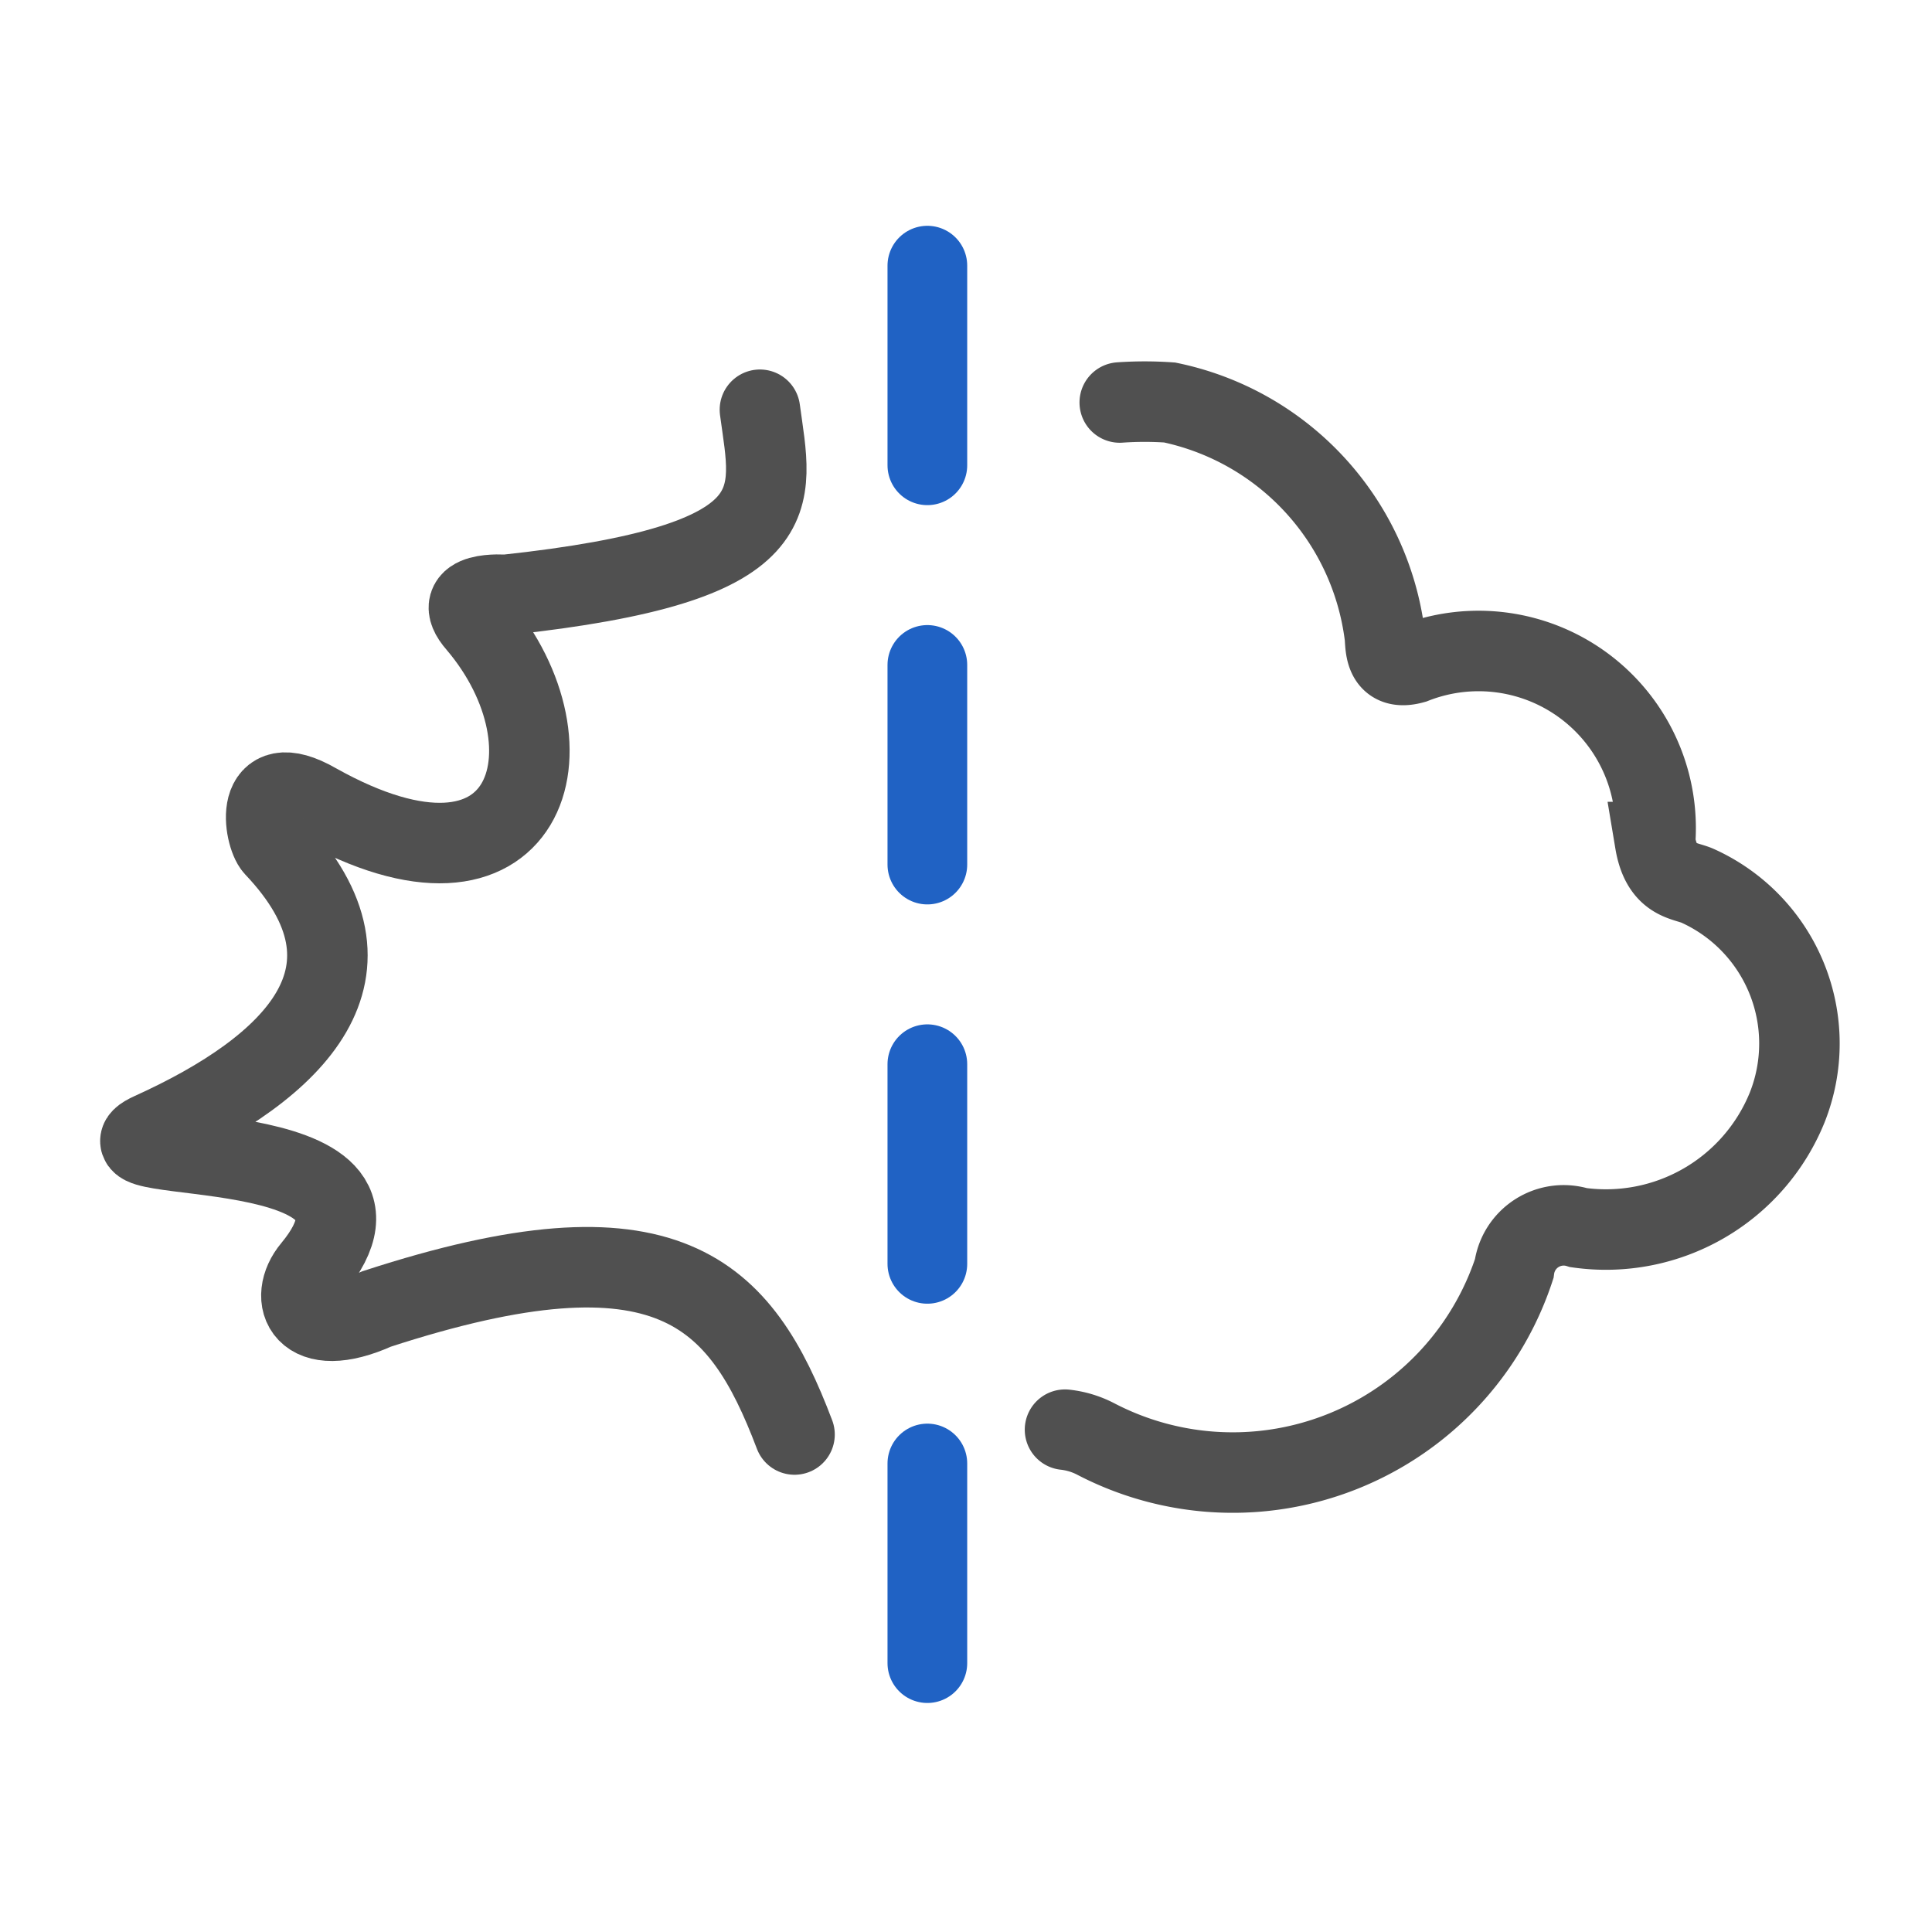 <svg id="icon" xmlns="http://www.w3.org/2000/svg" viewBox="0 0 24 24"><defs><style>.cls-1,.cls-2{fill:none;stroke-linecap:round;stroke-miterlimit:10;}.cls-1{stroke:#505050;}.cls-2{stroke:#2062c4;stroke-width:0.99px;stroke-dasharray:2.48 2.48;}</style></defs><path class="cls-1" d="M13.23,17.76a1.08,1.08,0,0,1,.39.12,3.68,3.68,0,0,0,5.19-2.12.62.62,0,0,1,.8-.51,2.43,2.43,0,0,0,2.59-1.49A2.15,2.15,0,0,0,21.08,11c-.17-.07-.44-.06-.52-.54a2.2,2.2,0,0,0-3-2.22c-.39.11-.34-.25-.36-.36A3.39,3.39,0,0,0,14.53,5a4.44,4.44,0,0,0-.62,0"/><line class="cls-2" x1="11.52" y1="3.3" x2="11.52" y2="23"/><path class="cls-1" d="M9.87,17.82c-.67-1.77-1.57-2.74-5.19-1.56-.91.41-1.11-.13-.8-.5,1.44-1.74-2.95-1.26-2-1.69,1.79-.81,3-2,1.53-3.55-.13-.14-.28-1,.52-.54,2.64,1.48,3.3-.7,2-2.23-.37-.42.35-.36.35-.36C9.9,7,9.59,6.21,9.44,5.09"/></svg>